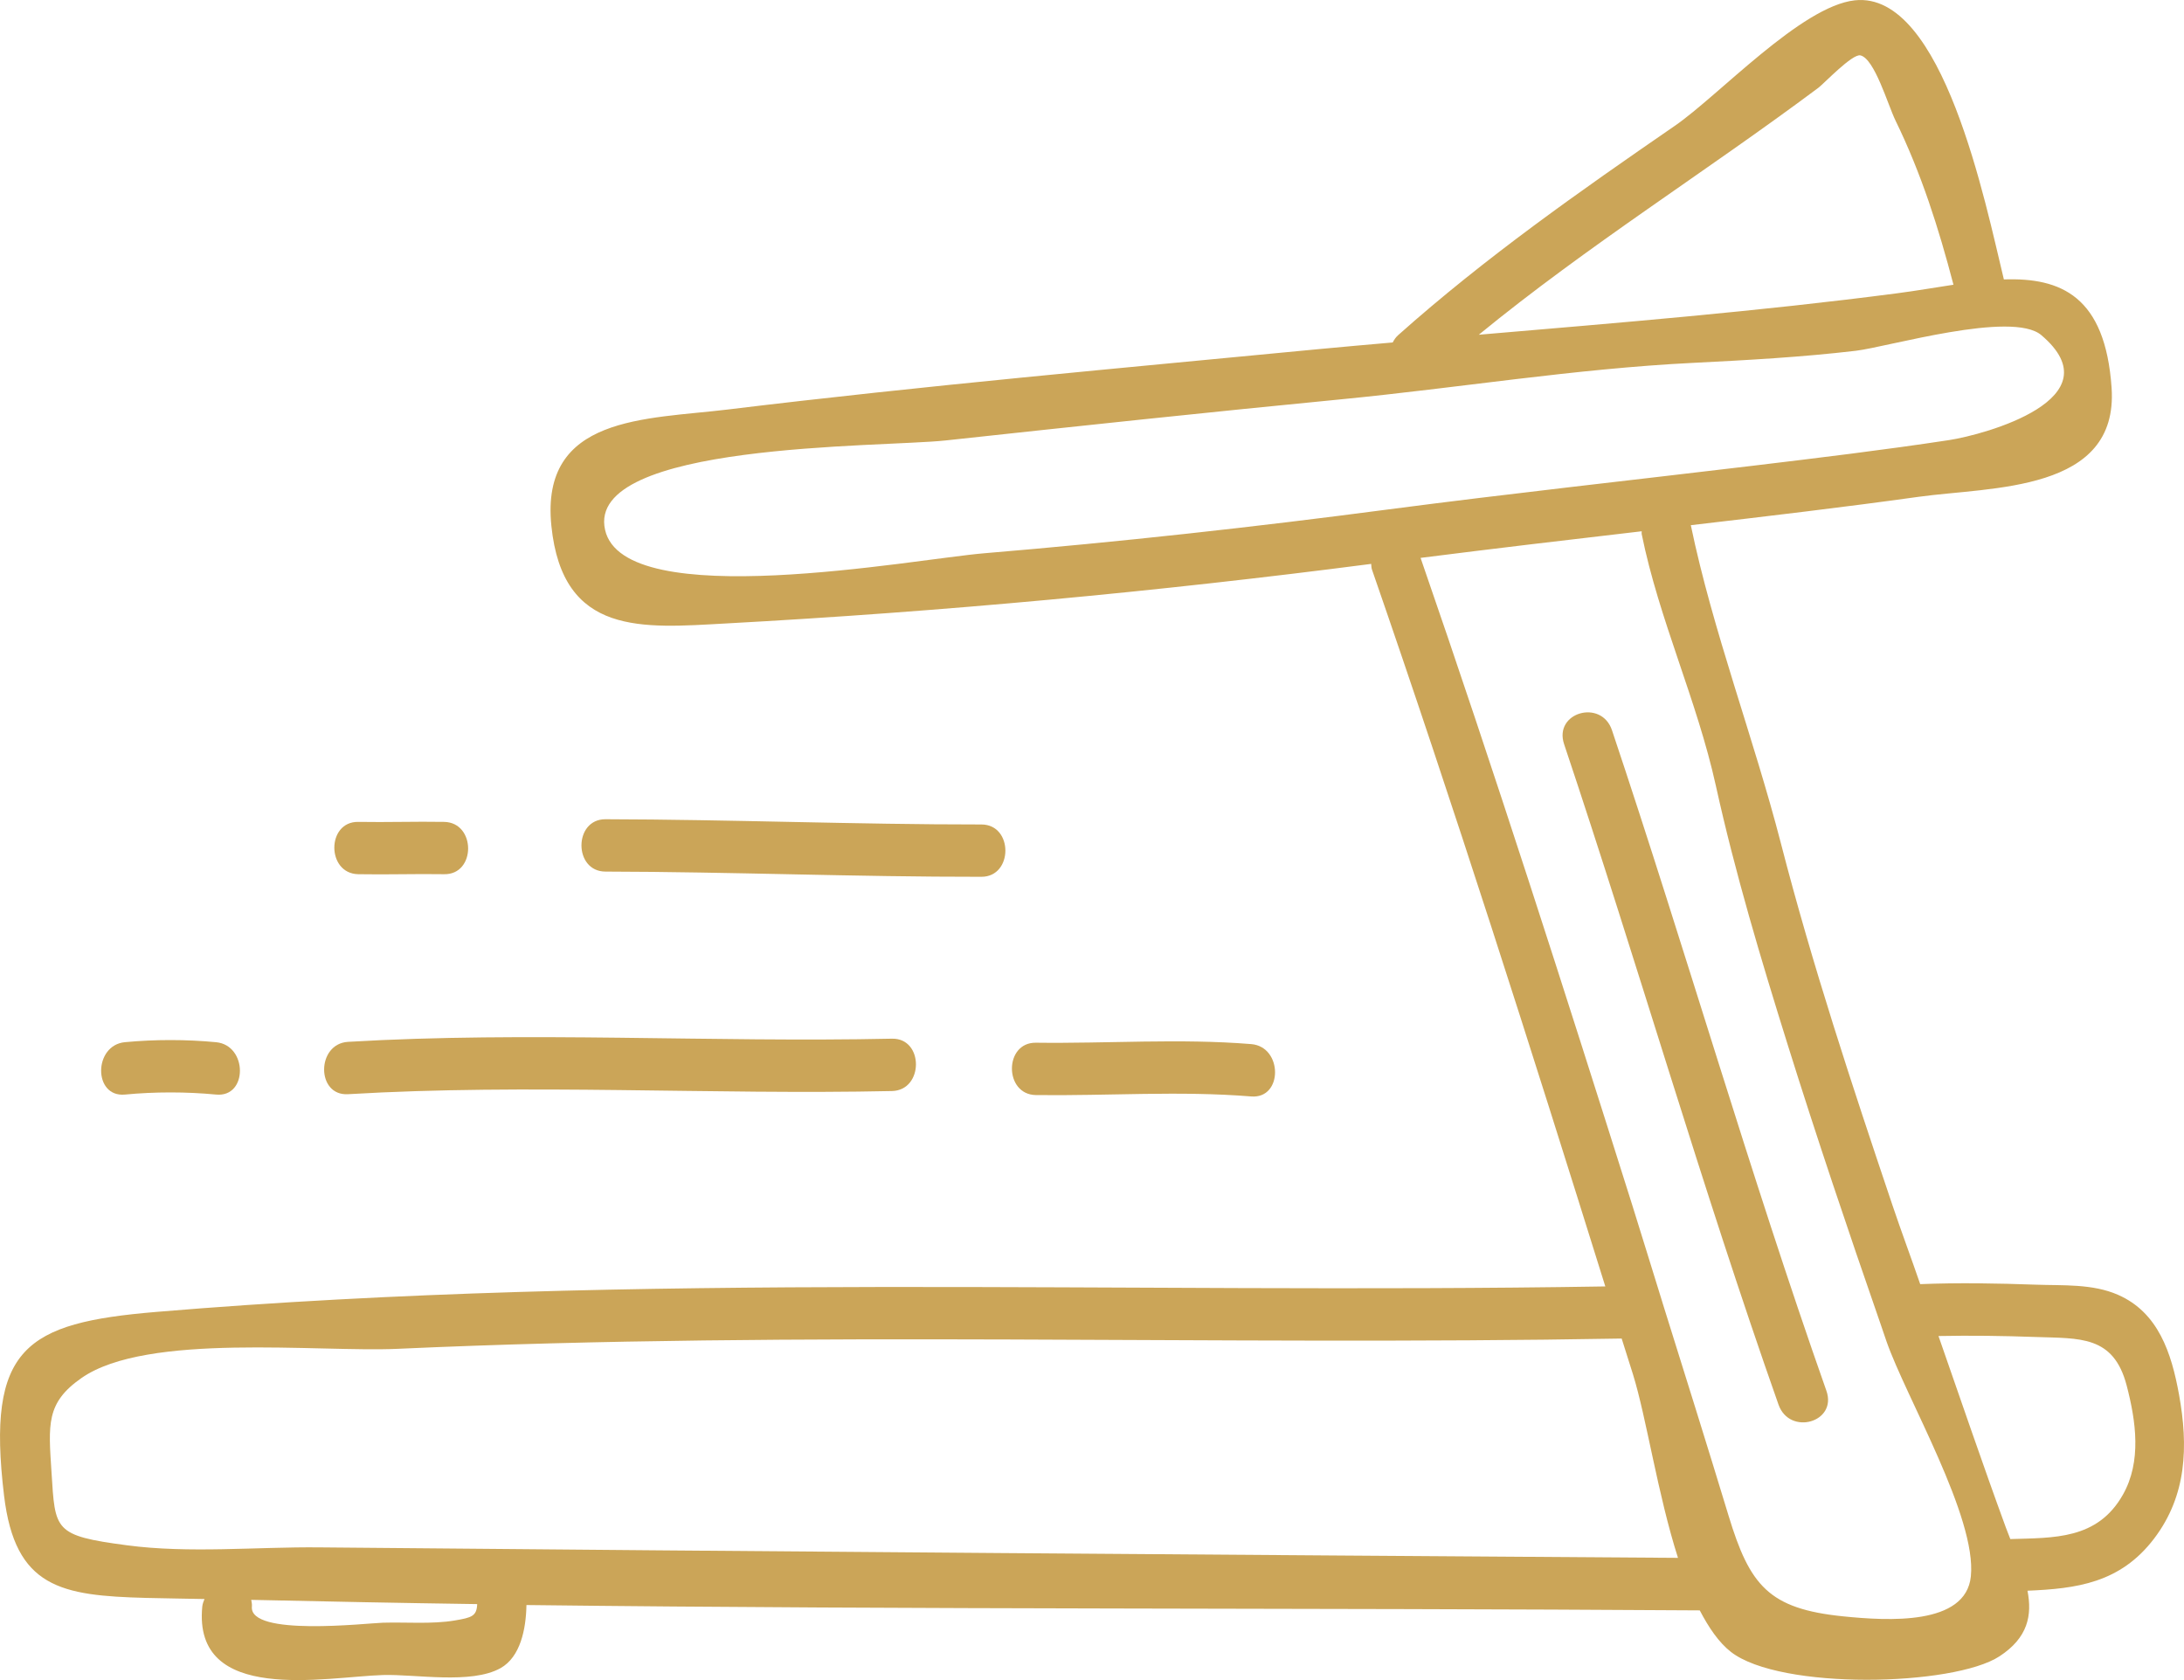 <?xml version="1.0" encoding="UTF-8"?>
<svg xmlns="http://www.w3.org/2000/svg" width="65" height="50" viewBox="0 0 65 50" fill="none">
  <g id="gym">
    <path id="Vector" d="M64.852 41.504C64.626 40.257 64.233 39.061 63.039 38.536C62.278 38.201 61.398 38.262 60.59 38.233C59.44 38.192 58.296 38.171 57.149 38.217C56.878 37.429 56.586 36.649 56.32 35.859C55.124 32.308 53.942 28.735 53.003 25.098C52.192 21.954 50.978 18.789 50.322 15.63C52.582 15.365 54.842 15.1 57.097 14.786C59.27 14.483 63.06 14.657 62.845 11.54C62.657 8.811 61.334 8.258 59.639 8.316C59.095 6.077 57.829 -0.28 55.2 0.01C53.608 0.185 51.152 2.845 49.845 3.745C47.01 5.697 44.202 7.666 41.613 9.973C41.536 10.041 41.49 10.116 41.45 10.192C40.72 10.258 39.987 10.318 39.259 10.389C33.394 10.954 27.505 11.476 21.655 12.188C19.229 12.483 16.074 12.361 16.41 15.65C16.746 18.939 19.121 18.691 21.616 18.554C28.033 18.205 34.431 17.61 40.809 16.782C40.816 16.838 40.811 16.89 40.832 16.95C43.279 24.01 45.548 31.142 47.777 38.285C33.4 38.522 18.994 37.84 4.644 39.044C0.762 39.371 -0.408 40.099 0.12 44.506C0.449 47.256 1.816 47.488 4.351 47.555C4.929 47.571 5.508 47.574 6.086 47.588C6.059 47.658 6.029 47.727 6.02 47.812C5.736 50.74 9.694 49.902 11.398 49.85C12.367 49.821 14.02 50.133 14.895 49.646C15.489 49.314 15.655 48.484 15.668 47.767C27.306 47.907 38.955 47.848 50.588 47.926C50.855 48.436 51.153 48.88 51.517 49.163C52.985 50.305 58.142 50.187 59.51 49.292C60.361 48.735 60.483 48.07 60.342 47.341C61.794 47.279 63.104 47.118 64.115 45.783C65.083 44.505 65.131 43.042 64.852 41.504ZM54.119 2.612C54.281 2.491 55.13 1.593 55.369 1.648C55.79 1.743 56.186 3.119 56.413 3.586C57.182 5.162 57.697 6.786 58.139 8.474C57.589 8.556 57.024 8.656 56.465 8.728C52.344 9.267 48.172 9.607 44.012 9.962C47.25 7.31 50.773 5.111 54.119 2.612ZM18.008 15.769C17.42 13.162 26.241 13.315 28.145 13.108C32.067 12.683 35.987 12.265 39.913 11.884C43.404 11.545 46.867 10.975 50.371 10.8C51.999 10.718 53.614 10.63 55.235 10.439C56.176 10.328 59.883 9.234 60.754 9.974C62.982 11.867 59.067 12.935 58.011 13.097C56.061 13.394 54.101 13.629 52.143 13.864C48.537 14.295 44.927 14.689 41.325 15.16C37.321 15.688 33.31 16.13 29.287 16.466C27.211 16.639 18.572 18.273 18.008 15.769ZM13.531 48.227C12.852 48.341 12.081 48.272 11.397 48.293C10.912 48.307 7.409 48.712 7.497 47.812C7.504 47.736 7.487 47.677 7.477 47.613C9.718 47.663 11.96 47.707 14.202 47.739C14.188 48.098 14.042 48.141 13.531 48.227ZM9.499 46.051C7.636 46.033 5.63 46.235 3.779 45.989C1.593 45.7 1.644 45.549 1.533 43.814C1.443 42.399 1.361 41.751 2.428 41.009C4.378 39.651 9.466 40.249 11.832 40.142C23.97 39.592 36.121 40.053 48.264 39.836C48.374 40.191 48.489 40.545 48.6 40.9C49.002 42.195 49.335 44.468 49.94 46.363C36.46 46.272 22.979 46.176 9.499 46.051ZM54.859 48.104C52.643 47.88 52.077 47.191 51.443 45.1C50.804 42.996 50.145 40.899 49.489 38.801C49.482 38.772 49.474 38.745 49.464 38.718C49.167 37.77 48.88 36.819 48.581 35.871C46.548 29.425 44.488 22.985 42.279 16.603C44.47 16.325 46.665 16.066 48.86 15.811C48.863 15.84 48.854 15.864 48.86 15.895C49.377 18.448 50.504 20.829 51.068 23.387C51.644 25.997 52.413 28.557 53.208 31.101C54.072 33.863 54.998 36.605 55.946 39.337L55.947 39.339C56.013 39.532 56.077 39.726 56.145 39.918C56.727 41.59 58.838 45.157 58.656 46.916C58.505 48.379 56.193 48.239 54.859 48.104ZM63.179 44.488C62.419 45.826 61.123 45.762 59.831 45.804C59.786 45.689 59.74 45.575 59.698 45.46C59.006 43.571 58.357 41.662 57.693 39.761C58.659 39.742 59.623 39.755 60.591 39.79C61.894 39.837 62.901 39.736 63.293 41.231C63.571 42.295 63.744 43.495 63.179 44.488Z" fill="#CBA558"></path>
    <path id="Vector_2" d="M47.976 21.733C47.662 20.794 46.233 21.199 46.551 22.148C48.739 28.677 50.642 35.31 52.932 41.803C53.261 42.734 54.689 42.332 54.357 41.39C52.067 34.896 50.164 28.263 47.976 21.733Z" fill="#CBA558"></path>
    <path id="Vector_3" d="M29.209 26.094C30.159 26.094 30.161 24.537 29.209 24.537C25.478 24.539 21.749 24.389 18.019 24.381C17.068 24.379 17.067 25.937 18.019 25.939C21.749 25.947 25.478 26.098 29.209 26.094Z" fill="#CBA558"></path>
    <path id="Vector_4" d="M10.664 26.017C11.515 26.033 12.367 26.003 13.219 26.017C14.17 26.034 14.17 24.478 13.219 24.46C12.367 24.445 11.516 24.475 10.664 24.46C9.713 24.444 9.712 26.001 10.664 26.017Z" fill="#CBA558"></path>
    <path id="Vector_5" d="M10.358 32.564C15.722 32.246 21.167 32.586 26.547 32.47C27.497 32.449 27.499 30.892 26.547 30.912C21.167 31.028 15.722 30.689 10.358 31.006C9.413 31.063 9.406 32.621 10.358 32.564Z" fill="#CBA558"></path>
    <path id="Vector_6" d="M37.238 32.631C38.187 32.708 38.182 31.15 37.238 31.073C35.105 30.9 32.967 31.06 30.83 31.032C29.879 31.019 29.879 32.576 30.83 32.59C32.967 32.617 35.106 32.458 37.238 32.631Z" fill="#CBA558"></path>
    <path id="Vector_7" d="M3.718 32.575C4.61 32.49 5.54 32.49 6.433 32.575C7.38 32.665 7.373 31.108 6.433 31.017C5.54 30.932 4.61 30.932 3.718 31.016C2.778 31.105 2.77 32.664 3.718 32.575Z" fill="#CBA558"></path>
  </g>
</svg>
